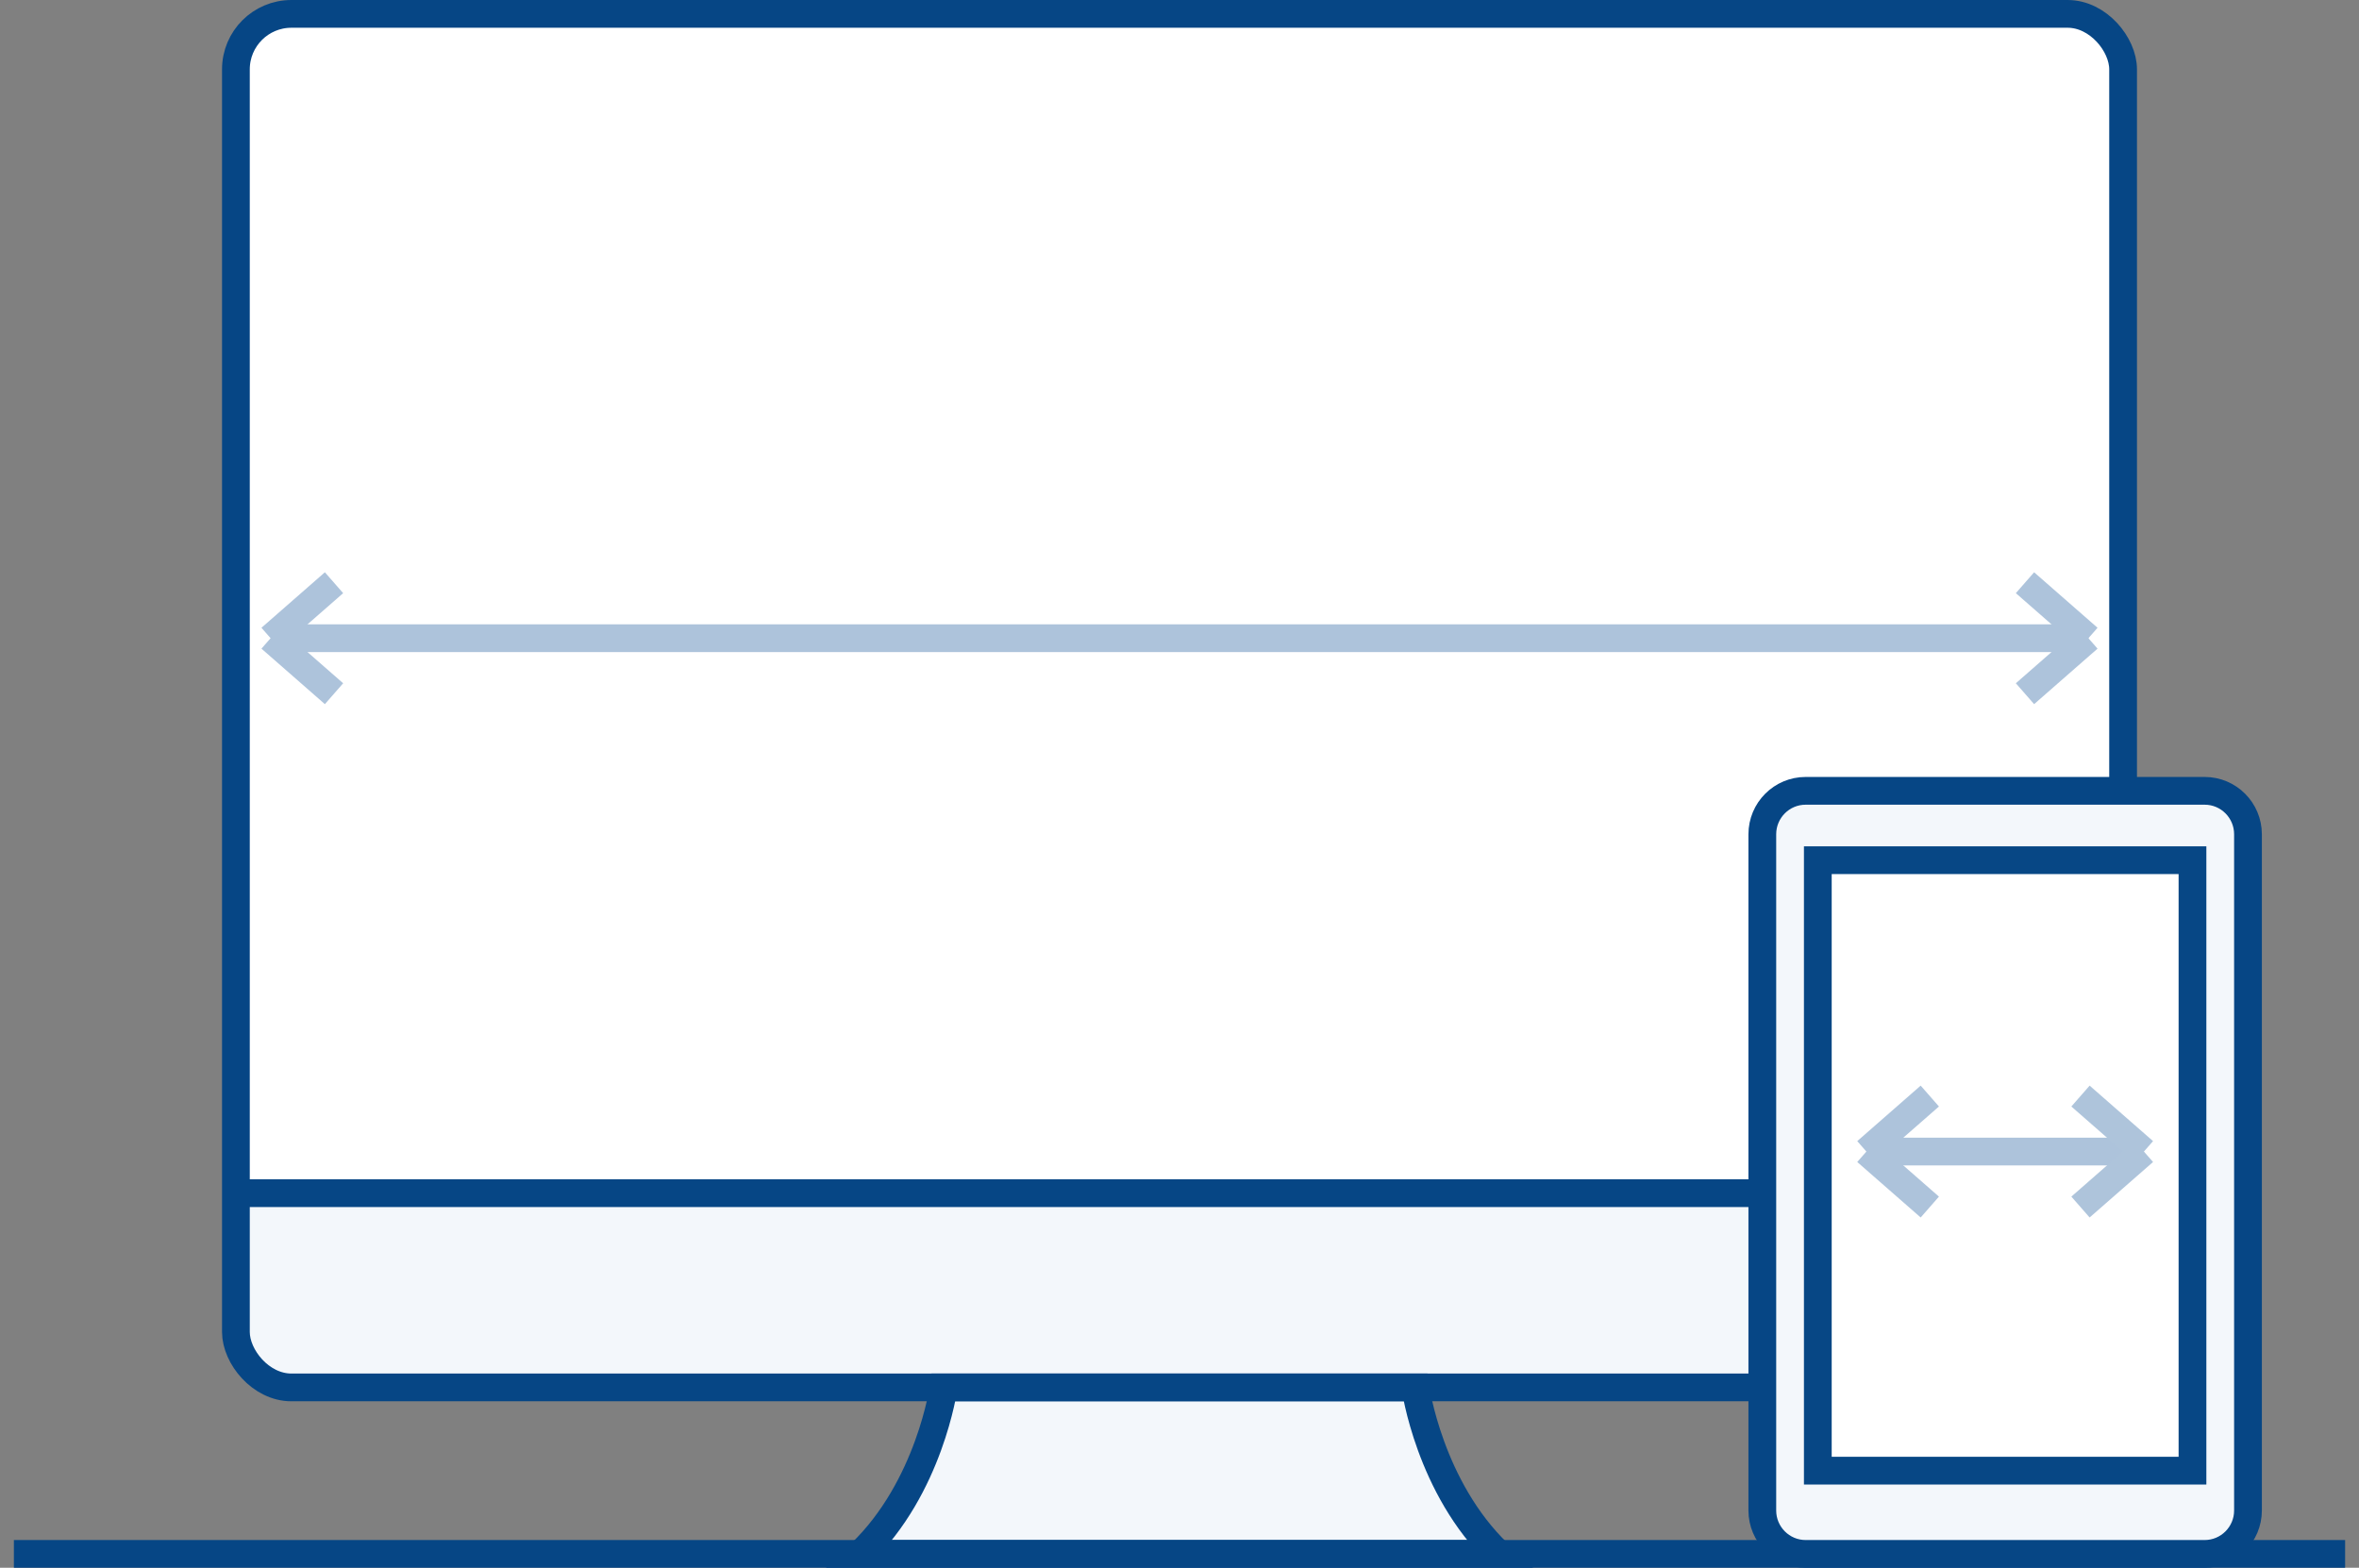 <?xml version="1.0" encoding="UTF-8" standalone="no"?>
<!-- Generator: Adobe Fireworks 10, Export SVG Extension by Aaron Beall (http://fireworks.abeall.com) . Version: 0.6.1  -->
<svg xmlns="http://www.w3.org/2000/svg" viewBox="0 0 170 113" style="background-color:#ffffff00" x="0px" y="0px" width="170px" height="113px">
  <rect x="0" y="0" width="170" height="113" fill="#808080" stroke="none"/>
  <g id="Layer%201">
    <g>
      <rect x="17" y="1" width="136" height="99" fill="#f3f7fb" rx="4" ry="4"></rect>
      <path d="M 22 1 C 19.238 1 17 3.239 17 6 L 17 86 L 153 86 L 153 6 C 153 3.239 150.762 1 148 1 L 22 1 Z" fill="#ffffff"></path>
      <path d="M 17 86 L 152 86 " stroke="#064685" stroke-width="2" fill="none"></path>
      <path d="M 68 100 C 68 100 66.996 107.217 62 112 L 108 112 C 103.004 107.217 102 100 102 100 L 68 100 Z" stroke="#064685" stroke-width="2" fill="#f3f7fb"></path>
      <path d="M 1 112 L 169 112 " stroke="#064685" stroke-width="2" fill="none"></path>
      <rect x="17" y="1" width="136" height="99" stroke="#064685" stroke-width="2" fill="none" rx="4" ry="4"></rect>
    </g>
    <g>
      <path d="M 130.125 57 L 158.875 57 C 160.601 57 162 58.402 162 60.131 L 162 108.869 C 162 110.598 160.601 112 158.875 112 L 130.125 112 C 128.399 112 127 110.598 127 108.869 L 127 60.131 C 127 58.402 128.399 57 130.125 57 Z" stroke="#064685" stroke-width="2" fill="#f3f7fb"></path>
    </g>
    <path d="M 131 62 L 158 62 L 158 106 L 131 106 L 131 62 Z" stroke="#074785" stroke-width="2" fill="#ffffff"></path>
    <g>
      <path d="M 139.071 79 L 134.5 83 M 139.071 87 L 134.5 83 " stroke="#adc3db" stroke-width="2" fill="none"></path>
      <path d="M 135.429 83 L 153.5 83 " stroke="#adc3db" stroke-width="2" fill="none"></path>
    </g>
    <g>
      <path d="M 149.929 79 L 154.5 83 M 149.929 87 L 154.5 83 " stroke="#aec4db" stroke-width="2" fill="none"></path>
    </g>
    <g>
      <path d="M 24.071 42 L 19.5 46 M 24.071 50 L 19.5 46 " stroke="#adc3db" stroke-width="2" fill="none"></path>
      <path d="M 20.429 46 L 150.5 46 " stroke="#adc3db" stroke-width="2" fill="none"></path>
    </g>
    <g>
      <path d="M 145.929 42 L 150.5 46 M 145.929 50 L 150.5 46 " stroke="#adc3db" stroke-width="2" fill="none"></path>
    </g>
  </g>
</svg>
